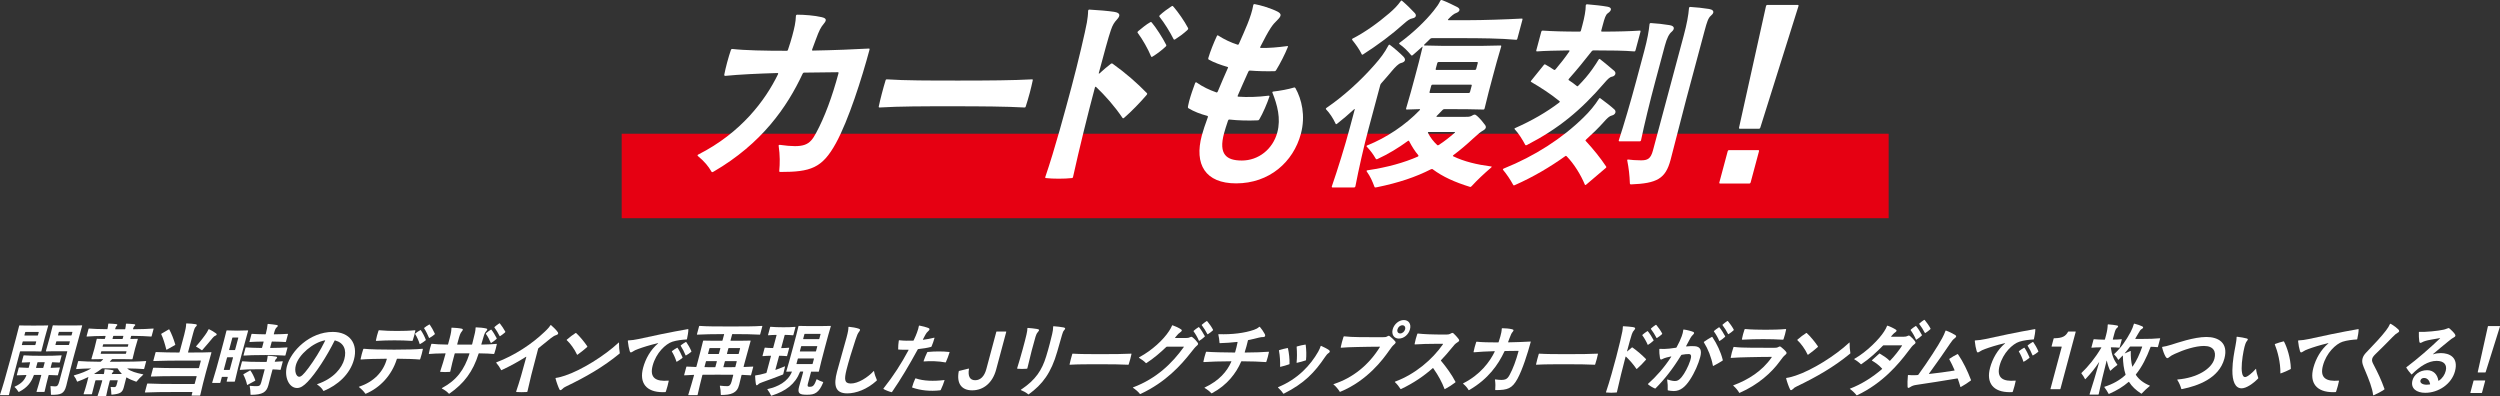 <?xml version="1.0" encoding="UTF-8"?>
<svg id="_レイヤー_2" data-name="レイヤー 2" xmlns="http://www.w3.org/2000/svg" viewBox="0 0 1183.925 187.584">
  <rect x="0" y="0" width="1183.925" height="187.584" fill="#333333" stroke="none"/>
  <defs>
    <style>
      .cls-1 {
        fill: #fff;
      }

      .cls-1, .cls-2 {
        stroke-width: 0px;
      }

      .cls-2 {
        fill: #e60012;
      }
    </style>
  </defs>
  <g id="_レイヤー_1-2" data-name="レイヤー 1">
    <g>
      <path class="cls-1" d="M9.694,166.382c-.105,0-.197.076-.228.19l-.794,2.963c-2.434,9.082-3.584,13.641-4.416,17.402-.03.114-.121.19-.228.19H.136c-.106,0-.157-.076-.127-.19,1.256-3.762,2.619-8.321,5.053-17.402,2.006-7.485,3.177-11.855,4.012-15.237.041-.152.122-.19.229-.19,1.714.076,3.731.076,6.635.076,2.938,0,4.991,0,6.746-.076.142,0,.167.038.127.19-.332,1.102-.732,2.47-1.558,5.548-.876,3.267-1.288,4.939-1.649,6.421-.031.114-.087.19-.229.19-1.715-.076-3.768-.076-5.82-.076h-3.859ZM28.342,174.209l-.896,3.343c-.031.114-.086.19-.229.19-1.219-.076-2.482-.114-3.994-.152-.106,0-.198.076-.229.189-.672,2.508-1.293,5.092-1.869,7.638-.031.114-.121.19-.229.19h-3.469c-.105,0-.156-.076-.126-.19.788-2.546,1.552-5.129,2.233-7.675.031-.114.016-.19-.126-.19h-3.187c-.07,0-.196.076-.227.19-1.119,3.116-2.838,5.699-6.948,7.827-.161.076-.257.038-.309-.038-.579-.874-1.034-1.558-1.816-2.204-.086-.076-.02-.19.062-.228,3.264-1.482,4.612-3.078,5.496-5.32.076-.152.016-.189-.126-.189-1.639.038-2.924.076-4.253.152-.107,0-.157-.076-.127-.19l.896-3.343c.03-.114.121-.19.228-.19,1.325.076,2.614.152,4.304.19.142,0,.197-.077.228-.19l.61-2.28c.031-.114.017-.19-.125-.19-1.355.038-2.499.076-3.688.152-.106,0-.156-.076-.126-.189l.814-3.04c.03-.114.122-.19.228-.19,2.402.152,4.789.228,8.896.228,3.753,0,6.286-.076,8.806-.228.141,0,.156.076.125.19l-.814,3.04c-.03.114-.086.189-.228.189-1.042-.076-2.128-.114-3.287-.152-.105,0-.197.076-.228.19l-.611,2.28c-.03.113.021.19.127.19,1.531-.038,2.826-.114,4.086-.19.142,0,.156.076.126.19ZM10.958,161.67c-.107,0-.198.076-.229.19l-.367,1.368c-.03.114.021.19.127.19h6.053c.106,0,.197-.076.229-.19l.366-1.368c.03-.114-.021-.19-.126-.19h-6.053ZM17.754,158.896c.106,0,.198-.076.228-.19l.357-1.33c.03-.114-.021-.189-.127-.189h-6.053c-.107,0-.198.076-.229.189l-.356,1.33c-.03.114.021.19.126.19h6.054ZM17.722,171.701l-.632,2.356c-.03.114.021.19.126.19h3.08c.142,0,.197-.076.229-.19l.631-2.356c.031-.114.016-.189-.127-.189h-3.079c-.106,0-.197.076-.228.189ZM31.351,182.797c-1.008,3.761-2.571,4.18-7.067,4.18-.106,0-.157-.076-.162-.19-.013-1.14-.111-2.355-.221-3.799-.005-.114.076-.152.146-.152.83.076,1.482.152,2.014.152,1.025,0,1.482-.38,1.99-2.28l3.799-14.173c.03-.114-.021-.19-.127-.19h-3.965c-2.053,0-4.142,0-5.896.076-.106,0-.156-.076-.126-.19.442-1.52.905-3.116,1.781-6.383.825-3.078,1.155-4.446,1.426-5.586.04-.152.122-.189.228-.189,1.715.076,3.838.076,6.741.076s5.098,0,6.853-.076c.143,0,.156.076.127.189-.963,3.458-2.169,7.828-4.164,15.275-2.373,8.854-2.969,11.741-3.376,13.261ZM26.862,161.632c-.106,0-.197.076-.228.19l-.366,1.368c-.031.114.019.19.125.19h6.089c.106,0,.197-.076.228-.19l.367-1.368c.03-.114-.02-.19-.126-.19h-6.089ZM33.694,158.858c.106,0,.197-.076.228-.189l.356-1.33c.03-.114-.02-.19-.126-.19h-6.089c-.106,0-.197.076-.228.19l-.356,1.33c-.03.113.02.189.126.189h6.089Z"/>
      <path class="cls-1" d="M64.436,180.745c-1.688-.57-3.18-1.216-4.427-1.976-.062-.038-.167-.038-.198.076l-.314,1.178c-.285,1.063-.606,2.394-.881,3.419-.662,2.47-1.711,3.078-5.636,3.458-.142,0-.237-.038-.242-.152-.013-1.14-.144-2.242-.343-3.343-.016-.076.041-.152.146-.152.592.038,1.007.076,1.537.076.673,0,.941-.342,1.146-1.102l.519-1.938c.031-.114-.02-.19-.126-.19h-3.398c-.106,0-.197.076-.228.19l-.152.57c-.611,2.28-1.039,4.141-1.539,6.536-.031.113-.122.19-.229.19h-3.717c-.106,0-.156-.077-.126-.19.818-2.395,1.424-4.256,2.034-6.536l.153-.57c.03-.114-.021-.19-.126-.19h-2.903c-.106,0-.197.076-.228.19l-.295,1.102c-.418,1.558-.887,3.306-1.305,5.13-.03.114-.121.19-.228.19h-3.61c-.106,0-.157-.076-.127-.19.631-1.824,1.135-3.572,1.552-5.13.255-.95.468-1.748.688-2.698.03-.114-.03-.152-.111-.114-1.513.76-3.147,1.444-4.995,2.128-.116.038-.223.038-.263-.076-.337-.988-.745-1.71-1.481-2.66-.026-.038-.051-.076-.041-.114s.056-.076.172-.114c3.173-.874,5.759-1.938,7.845-3.116.126-.076.111-.152.005-.152-2.816.076-4.749.152-6.771.304-.107,0-.156-.076-.126-.19l.916-3.419c.03-.114.121-.19.228-.19,2.675.19,5.3.304,10.245.342.177,0,.269-.076.359-.152.329-.304.659-.608.952-.913.102-.114.087-.19-.055-.19-2.018,0-3.763.038-5.295.076-.106,0-.156-.076-.127-.19.438-1.368.871-2.85,1.4-4.826.479-1.786.799-3.116,1.095-4.483.04-.152.122-.19.228-.19,1.017.038,2.186.038,3.449.076.142,0,.197-.076.229-.19l.284-1.063c.041-.152.017-.19-.126-.19-4.01.038-6.154.114-8.719.304-.106,0-.156-.076-.127-.19l.917-3.419c.03-.114.122-.19.228-.19,2.428.19,4.531.266,8.521.304.141,0,.223-.038.228-.189.179-.798.291-1.482.353-2.242.006-.152.133-.228.238-.228.945.038,2.862.152,3.682.266.51.076.494.532.094.836-.309.228-.471.57-.73,1.406-.03.114.021.19.127.19h4.425c.142,0,.196-.076.228-.19.188-.836.266-1.52.317-2.242.005-.152.132-.228.238-.228.945.038,2.862.152,3.752.266.546.076.565.532.095.836-.299.19-.461.532-.711,1.33-.041.152.011.228.116.228,4.506-.038,6.767-.152,9.474-.342.141,0,.156.076.125.19l-.916,3.419c-.03.114-.086.19-.228.19-2.604-.19-4.804-.304-9.29-.342-.105,0-.197.076-.229.19l-.295,1.102c-.03.114.021.19.127.19,1.178-.038,2.275-.038,3.241-.076.142,0,.157.076.126.19-.447,1.406-.828,2.698-1.307,4.483-.529,1.976-.892,3.458-1.188,4.826-.03.114-.086.19-.229.19-2.351-.076-5.643-.076-9.254-.076-.105,0-.223.038-.324.152l-.881.912c-.102.114-.052.19.055.19h1.026c8.709,0,12.198-.076,15.916-.342.142,0,.156.076.126.19l-.916,3.419c-.031.114-.086.19-.229.19-2.189-.152-4.318-.266-7.6-.304-.106,0-.197.076-.112.152,1.646,1.253,4.108,1.976,7.263,2.622.203.038.299.076.289.114-.011.038-.057.076-.102.114-1.205,1.064-2.178,2.052-3.029,3.116-.112.152-.193.19-.324.152ZM53.049,177.135c1.486,0,3.089-.039,4.505-.039.107,0,.162-.076.077-.152-.788-.76-1.398-1.52-1.847-2.355-.076-.114-.137-.152-.277-.152h-6.939c-.105,0-.258.038-.35.114-1.073.836-2.207,1.634-3.508,2.394-.081.039-.076.152-.006.152,1.346,0,2.857.039,4.344.039.106,0,.172-.114.193-.19.147-.684.214-1.33.25-1.861.006-.152.098-.229.203-.229,1.042.076,2.735.229,3.57.418.667.152.707.532.104,1.064-.137.114-.293.304-.4.57-.076.152-.025.228.081.228ZM59.89,166.534c.03-.114-.021-.19-.127-.19h-11.611c-.105,0-.197.076-.228.19l-.224.836c-.031.114.02.19.126.19h11.611c.106,0,.197-.076.228-.19l.225-.836ZM60.333,164.216c.106,0,.198-.076.229-.19l.214-.798c.03-.114-.021-.19-.126-.19h-11.611c-.106,0-.198.076-.229.19l-.214.798c-.03.114.021.19.126.19h11.611ZM53.596,159.238l-.295,1.102c-.03.114.02.19.126.19h4.46c.142,0,.198-.076.229-.19l.295-1.102c.03-.114.016-.19-.126-.19h-4.46c-.106,0-.198.076-.229.19Z"/>
      <path class="cls-1" d="M100.122,166.99c-.601,1.976-1.695,5.927-2.58,9.233-.896,3.344-1.89,7.182-2.721,10.943-.03.114-.121.19-.228.19h-3.717c-.106,0-.157-.076-.126-.19l.356-1.33c.03-.114-.021-.19-.126-.19h-8.779c-4.957,0-9.356.038-13.443.228-.105,0-.156-.076-.125-.189l1.038-3.876c.03-.114.121-.19.228-.19,4.021.19,8.364.228,13.32.228h8.779c.105,0,.197-.076.229-.19l.896-3.344c.03-.114-.021-.19-.126-.19h-8.779c-4.921,0-8.896.038-12.618.19-.106,0-.157-.076-.126-.19l1.018-3.8c.031-.114.122-.19.229-.19,3.641.152,7.596.19,12.516.19h8.779c.106,0,.197-.076.229-.19l.855-3.191c.03-.114.015-.19-.127-.19-14.443,0-17.604.038-22.222.228-.106,0-.156-.076-.126-.19l1.039-3.875c.03-.114.121-.19.228-.19,3.924.152,6.7.228,10.913.228.142,0,.197-.076.229-.19l2.209-8.245c.55-2.052.938-4.027.914-5.13-.006-.114.097-.228.202-.228,1.441.038,3.312.19,4.323.38.748.114.677.646.074,1.178-.421.38-.685.836-1.275,3.04l-2.412,9.005c-.031.114.02.19.126.19,5.345,0,8.86-.038,10.802-.152.143,0,.157.076.127.19ZM82.883,163.418l-3.872,2.166c-.127.076-.233.076-.264-.076-.643-2.622-1.492-5.396-2.384-7.22-.04-.114.015-.19.106-.266l3.442-2.014c.127-.076.197-.076.248,0,1.023,1.862,2.08,4.521,2.84,7.105.04.114.009.229-.117.304ZM95.809,165.774c-.101.114-.207.114-.268.076-.742-.532-1.763-1.216-2.632-1.672-.096-.038-.111-.114-.01-.228,1.905-2.09,4.374-5.358,5.079-6.536.264-.456.527-.912.766-1.406.076-.152.146-.152.243-.114,1.036.494,2.476,1.33,3.354,2.014.242.152.322.38.271.57-.051.19-.278.38-.592.494-.431.152-.785.417-1.357,1.102-1.009,1.254-3.133,3.762-4.855,5.7Z"/>
      <path class="cls-1" d="M117.503,156.655c-.876,3.268-1.721,6.155-2.963,10.792-1.354,5.053-2.239,8.359-3.3,13.109-.03.113-.121.189-.228.189h-3.54c-.106,0-.157-.076-.126-.189l.509-1.9c.03-.114-.021-.189-.126-.189h-2.479c-.106,0-.197.076-.228.189l-.672,2.508c-.03.113-.122.189-.228.189h-3.505c-.106,0-.157-.076-.126-.189,1.322-4.142,2.619-8.854,3.922-13.717,1.242-4.636,2.088-7.79,2.822-10.792.04-.152.121-.19.228-.19,1.36.076,3.05.114,4.925.114,2.018,0,3.586-.039,4.987-.114.142,0,.166.038.126.19ZM107.735,169.193c-.106,0-.197.076-.228.19l-1.507,5.623c-.03.114.02.19.126.19h2.478c.106,0,.198-.076.229-.19l1.507-5.623c.03-.114-.021-.19-.126-.19h-2.479ZM111.13,165.774c.105,0,.197-.076.229-.19l1.486-5.547c.03-.114-.021-.19-.127-.19h-2.478c-.106,0-.197.076-.228.19l-1.486,5.547c-.031.114.02.19.125.19h2.479ZM130.131,171.094c-.03.114.009.228.115.228,1.366-.076,2.509-.114,3.53-.228.142,0,.157.076.127.189l-.988,3.686c-.03.114-.086.19-.228.19-.997-.114-2.073-.19-3.443-.228-.106,0-.198.076-.229.19l-.743,2.774c-.407,1.52-.789,3.078-1.166,4.484-.906,3.382-2.744,4.559-8.276,4.598-.142,0-.202-.039-.197-.19.008-1.216-.127-2.698-.378-3.876-.014-.076.051-.189.158-.189,1.314.114,2.331.152,3.109.152,1.311,0,1.791-.342,2.188-1.824l1.609-6.003c.03-.114.016-.19-.126-.19h-1.912c-4.814,0-7.384.076-9.568.304-.106,0-.157-.076-.126-.19l.987-3.686c.03-.113.122-.189.228-.189,2.073.189,4.592.304,9.406.304h1.877c.141,0,.207-.114.227-.19.22-.95.362-1.748.425-2.508.005-.152.132-.228.238-.228,1.254.076,2.842.228,3.782.418.642.114.626.57.043,1.026-.228.19-.461.532-.669,1.178ZM115.368,177.173l2.972-1.71c.126-.076.197-.076.272.039.777,1.063,1.755,2.964,2.283,4.559.04.114-.016.19-.107.266l-3.562,1.938c-.127.076-.197.076-.229-.076-.34-1.634-1.03-3.42-1.735-4.75-.076-.114-.021-.19.106-.266ZM128.655,161.937l-.713,2.659c-.031.114.02.19.125.19,3.126-.038,5.943-.114,7.932-.266.141,0,.156.076.125.19l-.937,3.496c-.03.113-.086.19-.228.19-2.189-.152-5.522-.266-9.274-.266-5.274,0-7.995.114-10.231.266-.106,0-.156-.077-.126-.19l.937-3.496c.031-.114.121-.19.229-.19,1.774.114,3.832.228,7.398.266.141,0,.197-.076.228-.19l.712-2.659c.031-.114.016-.19-.125-.19-2.914.039-4.881.114-6.434.228-.106,0-.156-.076-.127-.189l.938-3.496c.03-.114.121-.19.229-.19,1.49.114,3.417.19,6.311.228.142,0,.197-.076.228-.189l.102-.38c.428-1.596.663-3.001.756-4.141.005-.152.132-.229.238-.229,1.411.152,3.235.342,4.176.532.607.114.581.608-.036,1.064-.527.38-.862,1.102-1.27,2.622l-.143.532c-.03.114.02.189.126.189,2.595-.038,4.81-.113,6.433-.228.143,0,.157.076.127.19l-.938,3.496c-.029.113-.086.189-.228.189-1.562-.114-3.737-.189-6.312-.228-.105,0-.196.076-.227.19Z"/>
      <path class="cls-1" d="M167.626,170.257c-1.884,7.03-7.754,12.159-14.247,14.857-.081.038-.116.038-.151.038-.071,0-.097-.038-.188-.228-.711-1.178-1.595-1.976-2.822-2.812-.061-.038-.101-.152.016-.19,7.863-2.66,11.742-7.751,12.831-11.817,1.181-4.407-.179-7.789-4.38-8.891-.096-.038-.176,0-.252.152-3.675,7.371-8.832,15.388-12.754,19.454-1.864,1.938-3.368,2.926-4.996,2.926-3.823,0-6.182-5.206-4.786-10.411,1.935-7.219,10.841-16.148,21.673-16.148,8.072,0,12.062,5.585,10.057,13.07ZM153.972,161.367c.076-.152.061-.229-.126-.19-5.666,1.064-12.407,6.801-13.741,11.779-.784,2.925.198,5.471,1.579,5.471.813,0,1.867-.76,4.411-4.18,2.545-3.419,5.653-8.283,7.877-12.88Z"/>
      <path class="cls-1" d="M172.277,165.166c2.928.304,8.88.418,14.401.418,5.027,0,10.545-.114,13.423-.418.142,0,.167.038.142.266-.117.57-.285,1.33-.52,2.204s-.494,1.71-.682,2.28c-.107.266-.163.342-.305.342-2.275-.228-6.422-.342-10.589-.379-.106,0-.198.076-.228.189-2.441,7.79-8.07,13.604-14.654,16.377-.082.038-.117.038-.152.038-.07,0-.121-.076-.146-.113-.68-1.026-1.852-2.204-2.998-3.078-.061-.038-.041-.114.076-.152,6.922-2.318,11.457-6.954,13.131-13.071.031-.114.016-.189-.126-.189-4.754.038-9.528.152-12.138.379-.106,0-.168-.038-.131-.304.127-.608.316-1.444.55-2.318.234-.874.474-1.634.651-2.166.106-.266.188-.304.294-.304ZM179.515,156.389c2.725.266,5.714.342,8.511.342,2.726,0,5.86-.076,8.517-.342.141,0,.167.038.131.304-.23,1.254-.738,3.154-1.191,4.446-.106.266-.152.304-.294.304-2.604-.19-5.628-.266-8.354-.266-2.797,0-5.826.076-8.674.266-.106,0-.156-.076-.131-.304.24-1.292.749-3.191,1.191-4.446.106-.266.187-.304.294-.304ZM199.304,156.389c.727.988,1.805,3.04,2.338,4.483.04.114.01.229-.081.304-.694.608-1.763,1.292-2.593,1.748-.127.076-.197.076-.237-.038-.417-1.482-1.314-3.42-2.136-4.712-.051-.076.016-.19.105-.266.674-.532,1.637-1.216,2.365-1.558.081-.038.162-.076.238.038ZM203.399,153.653c.035,0,.096.038.146.114.701.95,1.775,2.888,2.349,4.18.065.152.056.19.046.228-.011.039-.031.114-.122.19-.684.57-1.61,1.254-2.431,1.672-.08.038-.188.038-.227-.076-.58-1.406-1.521-3.306-2.304-4.484-.051-.076-.03-.152.106-.266.639-.532,1.545-1.139,2.283-1.52.081-.038.116-.038.152-.038Z"/>
      <path class="cls-1" d="M212.673,186.482c-.035,0-.07,0-.207-.152-.707-.798-1.828-1.634-3.167-2.317-.121-.076-.091-.19.116-.304,6.865-3.686,10.454-8.625,12.905-16.187.03-.114-.021-.19-.126-.19h-6.656c-.105,0-.188.038-.228.19-.794,2.963-1.425,5.319-2.073,8.397-.03.114-.086.19-.229.19-1.197.114-3.322.114-4.424,0-.107,0-.156-.076-.126-.19,1.036-3.078,1.739-5.434,2.533-8.397.04-.152.015-.19-.126-.19-3.621.038-6.024.152-7.623.304-.105,0-.156-.076-.16-.189.111-.685.28-1.444.504-2.28.225-.836.473-1.634.651-2.166.076-.152.157-.19.263-.19,1.648.19,3.909.342,7.475.38.142,0,.197-.076.229-.189l.783-2.926c.631-2.355.77-3.534.792-4.673.005-.152.097-.228.202-.228,1.478.038,3.621.228,4.719.494.667.152.625.57.007,1.292-.719.836-1.024,1.71-1.788,4.56l-.396,1.482c-.031.113.02.189.126.189h6.726c.107,0,.197-.076.229-.189,1.379-5.282,1.599-6.498,1.617-7.751.005-.152.096-.228.202-.228,1.477.038,3.585.228,4.813.532.667.152.707.532.109,1.178-.598.646-.893,1.216-1.305,2.622-.33,1.102-.672,2.242-1.084,3.648-.03.113.021.189.127.189,3.09-.038,5.608-.189,7.029-.342.142,0,.167.038.152.228-.107.532-.297,1.368-.521,2.204-.234.874-.452,1.558-.63,2.09-.087.19-.143.266-.285.266-1.445-.152-3.857-.266-6.963-.304-.105,0-.197.076-.228.19-2.614,8.436-6.938,14.135-13.804,18.884-.046.038-.127.076-.162.076ZM232.753,156.199c.746.912,1.801,2.66,2.471,3.99.051.076.01.228-.082.304-.668.646-1.686,1.405-2.491,1.9-.126.076-.196.076-.237-.039-.554-1.368-1.391-3.001-2.304-4.217-.051-.076-.056-.19.229-.456.421-.38,1.448-1.178,2.116-1.558.127-.076.188-.038.299.076ZM236.597,153.083c.035,0,.121.076.146.114.746.912,1.856,2.583,2.547,3.837.051.076.029.152.02.19-.02.076-.121.19-.213.266-.693.608-1.448,1.178-2.217,1.672-.127.076-.234.076-.299-.076-.671-1.33-1.623-2.926-2.436-3.989-.051-.076-.03-.152.071-.266.612-.57,1.493-1.216,2.137-1.634.173-.114.208-.114.243-.114Z"/>
      <path class="cls-1" d="M260.836,153.919c.07,0,.157.076.243.152,1.029.912,2.494,2.317,3.113,3.305.127.19.172.418.121.608-.082.304-.401.57-.938.722-.723.19-1.482.646-2.557,1.482-1.666,1.33-3.135,2.583-5.737,4.636-.137.114-.202.228-.233.342-3.023,11.285-3.875,14.857-5.072,20.252-.031.114-.086.19-.38.228-.542.038-1.507.076-2.393.076s-1.795-.038-2.315-.076c-.238-.038-.289-.114-.258-.228,1.606-4.674,2.971-9.5,4.803-16.338.03-.114-.02-.19-.146-.114-3.493,2.204-7.078,4.217-11.531,6.307-.162.076-.223.038-.263-.076-.505-1.026-1.286-2.204-2.28-3.382-.025-.038-.051-.076-.04-.114.011-.038.021-.076.101-.114,8.584-3.229,16.847-8.701,22.707-14.325,1.692-1.558,2.341-2.394,2.884-3.23.056-.076.101-.114.172-.114Z"/>
      <path class="cls-1" d="M263.082,179.111c.021-.076.065-.114.218-.152,1.432-.19,3.005-.646,4.331-1.102,7.575-2.508,18.511-9.233,25.354-15.617.137-.114.162-.076.157.076-.029,1.558.119,3.648.346,4.787.014.077.029.152.02.19-.021.076-.066.114-.157.19-7.627,6.27-15.793,10.981-25.379,15.579-.81.38-1.165.646-1.651,1.14-.349.38-.684.57-.932.57-.176,0-.322-.114-.439-.342-.539-1.026-1.46-3.534-1.846-5.13-.016-.076-.031-.152-.021-.19ZM272.718,157.681c.036,0,.071,0,.132.038,1.681,1.52,4.084,4.445,5.284,6.308.05.076.045.228-.092.342-1.353,1.216-3.009,2.508-4.543,3.609-.091.076-.188.038-.237-.038-1.158-2.546-3.177-5.32-4.858-6.839-.085-.077-.064-.152.082-.304,1.215-1.102,2.887-2.318,4.081-3.078.081-.038.116-.038.151-.038Z"/>
      <path class="cls-1" d="M297.341,161.328c.021-.076.102-.114.172-.114,1.543-.076,3.115-.266,4.811-.646,5.389-1.216,15.668-3.381,23.459-4.711.141,0,.202.038.207.152.019.988-.345,3.268-.655,4.56-.03.114-.086.19-.228.19-1.791.076-4.715.418-6.693,1.064-3.178,1.026-7.717,5.281-9.335,11.323-1.567,5.851,1.564,7.637,7.478,7.105.141,0,.156.076.125.19-.219,1.216-.83,3.496-1.293,4.825-.137.38-.182.418-.289.418-.505.038-.824.038-1.213.038-7.859,0-11.255-4.37-9.33-11.551,1.129-4.218,3.494-8.55,7.095-11.551.091-.076.076-.152-.111-.114-4.007.95-7.22,1.977-9.345,2.774-1.14.418-1.822.722-2.476,1.178-.871.608-1.261.608-1.507-.19-.396-1.292-.718-3.002-.867-4.56-.02-.19-.023-.304-.004-.38ZM320.886,164.748c.691.988,1.771,3.04,2.324,4.408.065.152.035.266-.057.342-.693.608-1.772,1.33-2.603,1.786-.116.039-.188.039-.228-.076-.427-1.444-1.313-3.419-2.11-4.674-.051-.076-.056-.19.036-.266.663-.494,1.67-1.216,2.364-1.558.126-.076.197-.076.272.038ZM324.86,161.937c.072,0,.132.038.183.114.676.912,1.811,2.888,2.364,4.256.04.114.03.152.02.189-.01.038-.02.077-.111.152-.684.57-1.646,1.254-2.385,1.634-.162.076-.223.038-.272-.038-.544-1.406-1.521-3.306-2.278-4.445-.051-.076-.056-.19.081-.304.628-.494,1.58-1.14,2.202-1.482.082-.038.162-.076.197-.076Z"/>
      <path class="cls-1" d="M356.694,173.791l-1.008,3.762c-.031.114-.087.19-.229.19-1.208-.114-2.544-.152-4.081-.228-.106,0-.197.076-.237.228l-1.086,4.446c-.993,4.103-3.982,4.825-8.524,4.863-.106,0-.192-.076-.187-.228-.003-1.444-.137-2.66-.443-4.027-.016-.076.041-.152.146-.152,1.199.152,2.382.228,3.408.228s1.6-.684,2.018-2.242l.758-2.964c.041-.152.016-.19-.125-.19-2.043-.038-4.415-.038-7.283-.038-2.726,0-5.026,0-6.984.038-.105,0-.187.038-.228.19-.81,3.154-1.543,6.156-2.235,9.271-.031.114-.123.19-.229.19h-4.071c-.106,0-.157-.076-.126-.19.967-3.078,1.842-6.079,2.722-9.233.04-.152.016-.189-.126-.189-1.674.038-3.075.114-4.416.228-.105,0-.156-.076-.125-.19l1.008-3.762c.03-.114.121-.189.228-.189,1.29.076,2.649.152,4.339.189.142,0,.188-.038.228-.189l.54-2.014c.824-3.078,1.771-6.611,2.602-10.107.041-.152.122-.19.229-.19,2.315.077,5.147.077,8.759.077.142,0,.197-.077.228-.19l.743-2.773c.03-.114.016-.19-.126-.19-5.381,0-9.234.113-12.604.266-.105,0-.156-.076-.126-.19l1.009-3.762c.029-.114.121-.19.228-.19,3.681.266,8.106.266,14.69.266,6.62,0,11.01,0,14.904-.266.142,0,.156.076.127.19l-1.009,3.762c-.03.114-.087.19-.228.19-3.384-.19-7.398-.266-12.851-.266-.106,0-.197.076-.228.19l-.743,2.773c-.03.114.02.19.126.19,3.823,0,6.762,0,9.26-.077.142,0,.157.077.127.19-.973,3.496-1.955,7.03-2.779,10.107l-.54,2.014c-.03.114.056.189.162.189,1.603-.038,2.968-.114,4.263-.189.142,0,.157.076.127.189ZM334.533,171.018c-.106,0-.197.076-.228.19l-.102.38-.561,2.09c-.03.114.02.19.126.19,1.405.038,2.999.038,4.804.038.143,0,.197-.076.229-.19l.672-2.508c.03-.114-.02-.19-.126-.19h-4.814ZM340.253,167.636c.107,0,.197-.076.229-.189l.651-2.432c.03-.114-.02-.19-.126-.19h-4.814c-.106,0-.197.076-.228.19l-.651,2.432c-.031.113.02.189.125.189h4.814ZM343.489,171.018c-.106,0-.197.076-.229.19l-.672,2.508c-.03.114.021.19.127.19,2.018,0,3.752,0,5.32-.038.142,0,.197-.077.228-.19l.626-2.47c.031-.114-.02-.19-.126-.19h-5.274ZM349.634,167.636c.107,0,.198-.076.229-.189l.616-2.432c.03-.114-.02-.19-.126-.19h-5.204c-.106,0-.197.076-.228.19l-.652,2.432c-.029.113.021.189.127.189h5.238Z"/>
      <path class="cls-1" d="M371.75,173.677c-.356,1.33-.586,2.318-.82,3.458-.03.114-.132.228-.248.266-2.809,1.102-7.024,2.698-9.56,3.572-1.058.38-1.568.57-2.056,1.064-.668.646-.987.646-1.151-.457-.16-1.254-.274-2.28-.308-3.344-.005-.114,0-.266.01-.304.021-.076.03-.114.183-.152,1.058-.114,2.965-.494,4.969-1.102.115-.038.207-.114.248-.266l2.076-7.751c.031-.114.016-.19-.126-.19-1.426.038-2.604.076-3.732.19-.106,0-.156-.077-.126-.19l.978-3.647c.03-.114.122-.19.228-.19,1.067.114,2.215.19,3.631.19.142,0,.188-.038.229-.19l1.567-5.852c.03-.113.016-.19-.126-.19-1.426.038-2.676.077-3.768.19-.106,0-.156-.076-.126-.19l.978-3.647c.03-.114.121-.19.228-.19,1.552.152,3.55.228,5.957.228,2.194,0,3.939-.038,5.679-.19.143,0,.168.038.137.152l-.977,3.647c-.031.114-.087.19-.229.19-1.173-.113-2.367-.152-3.701-.19-.106,0-.197.077-.229.19l-1.578,5.89c-.03.114.021.19.127.19,1.248-.038,2.32-.076,3.484-.19.142,0,.166.038.136.152l-.978,3.647c-.03.114-.086.19-.228.19-1.103-.114-2.153-.152-3.383-.19-.106,0-.197.076-.228.19l-1.701,6.345c-.03.114.056.19.172.152,1.372-.494,2.799-1.064,4.19-1.634.162-.076.202.038.172.152ZM386.895,179.643c.92.532,1.81.913,2.851,1.254.096.038.121.076.101.152-.01.038-.02.076-.127.342-.889,2.128-1.807,3.572-3.078,4.483-1.225.874-2.515,1.064-4.461,1.064-3.541,0-4.637-.532-3.741-3.875.274-1.025,1.027-3.572,1.303-4.597l.621-2.318c.03-.114-.021-.189-.126-.189h-1.168c-.071,0-.152.038-.229.189-2.256,5.776-6.671,9.043-13.295,11.171-.197.076-.232.076-.269.076-.035,0-.105,0-.146-.114-.494-1.064-.938-1.786-1.715-2.85-.075-.114-.03-.152.121-.19,4.924-1.064,9.54-3.496,11.434-8.055.076-.152.025-.228-.08-.228-.859.038-1.604.038-2.393.076-.105,0-.156-.076-.126-.19.859-2.812,1.699-5.813,3.136-11.171,1.363-5.091,2.138-7.979,2.611-10.145.041-.152.121-.19.229-.19,1.891.076,3.695.076,7.413.076,3.753,0,5.806,0,7.562-.076.141,0,.156.076.125.19-.687,2.166-1.46,5.054-2.824,10.145-1.436,5.358-2.199,8.474-2.816,11.171-.03.114-.086.19-.229.19-.945-.038-1.972-.038-3.281-.038-.106,0-.188.038-.228.19l-1.486,5.548c-.296,1.102-.104,1.443.745,1.443.885,0,1.473-.076,2.055-.797.481-.608.898-1.634,1.27-2.622.041-.152.121-.19.242-.114ZM378.038,169.764c-.106,0-.197.076-.229.19l-.61,2.28c-.03.114.02.19.126.19h7.293c.105,0,.197-.076.228-.19l.61-2.28c.031-.114-.02-.19-.126-.19h-7.292ZM378.798,166.268c-.031.114.02.19.126.19h7.292c.106,0,.197-.076.229-.19l.58-2.166c.031-.114-.02-.19-.126-.19h-7.292c-.107,0-.197.076-.229.19l-.58,2.166ZM387.784,160.606c.105,0,.197-.076.229-.19l.569-2.127c.03-.114-.021-.19-.126-.19h-7.293c-.105,0-.197.076-.228.19l-.569,2.127c-.031.114.02.19.125.19h7.293Z"/>
      <path class="cls-1" d="M401.98,154.755c1.421.114,3.585.494,4.616.874.874.304.889.646.24,1.481-.649.836-.949,1.559-1.65,3.648-1.541,4.56-3.504,11.095-4.319,14.401-1.104,4.522-1.002,6.383,1.951,6.459,3.555.076,8.229-2.964,10.924-5.89.091-.076.151-.038.167.038.275,1.482.758,2.85,1.293,4.028.064.152.08.228.06.304-.021.076-.075.152-.167.228-4.533,4.104-9.74,5.965-13.883,5.965-5.699,0-6.547-3.837-4.816-10.297,1.639-6.117,3.201-11.285,4.504-16.148.783-2.926.893-3.99.879-4.864.029-.114.096-.228.202-.228Z"/>
      <path class="cls-1" d="M425.87,161.138c2.062.229,4.354.266,6.568.19.142,0,.188-.038.264-.19.727-1.52,1.143-2.546,1.504-3.496.553-1.406.793-2.432.945-3.268.041-.152.122-.19.264-.19,1.426.229,3.361.798,4.383,1.216.602.266.483.836-.2,1.406-.593.494-.983,1.026-1.398,1.786l-1.081,2.052c-.143.266-.036.266.07.266,1.795-.229,3.551-.57,5.221-.988.117-.038.166.038.126.19-.296,1.102-.85,2.774-1.378,3.952-.075.152-.121.19-.273.228-1.68.456-3.789.798-6.01,1.026-.105,0-.187.038-.252.152-3.974,7.295-8.047,14.173-12.147,20.101-.056.076-.147.152-.218.152h-.071c-1.132-.266-2.957-.988-3.745-1.482-.121-.076-.11-.114-.09-.19.01-.038.076-.152.232-.342,4.436-5.585,8.243-11.475,11.652-17.858.077-.152.062-.229-.08-.229-1.674.039-3.302.039-4.652-.076-.105,0-.166-.038-.161-.19-.003-1.178.081-2.812.3-4.028.041-.152.123-.19.229-.19ZM433.672,179.187c3.664,1.254,8.403,1.406,13.486.798.142,0,.167.038.136.152-.392,1.33-1.128,3.154-1.768,4.484-.076.152-.122.19-.379.228-4.674.532-9.084.076-13.071-1.292-.131-.038-.146-.114-.116-.228.336-1.254.905-2.85,1.459-3.99.076-.152.156-.19.253-.152ZM439.357,166.686c3.49-.342,7.065-.342,10.195,0,.142,0,.157.076.126.19-.361,1.216-1.143,3.344-1.727,4.598-.076.152-.122.19-.254.152-3.094-.608-7.275-.722-10.179-.456-.106,0-.157-.076-.126-.19.387-1.178,1.113-2.964,1.701-4.104.076-.152.157-.19.263-.19Z"/>
      <path class="cls-1" d="M454.025,175.881c.041-.152.122-.189.203-.228l4.472-1.102c.117-.038.213,0,.172.152-.583,3.496.441,5.357,2.955,5.357,2.477,0,4.347-1.824,5.263-5.243l4.724-17.63c.031-.114.122-.19.229-.19h4.354c.106,0,.156.076.126.19l-4.796,17.896c-1.629,6.08-5.873,9.765-11.324,9.765-5.098,0-7.434-3.306-6.377-8.967Z"/>
      <path class="cls-1" d="M486.55,155.439c.02-.076.111-.152.182-.152,1.527.114,3.211.304,4.328.494,1.224.19,1.229.57.508,1.406-.617.721-.855,1.216-1.166,2.242-.932,3.077-2.667,9.689-3.87,14.97-.03.114-.086.19-.345.229-1.092.114-3.252.114-4.283,0-.237-.038-.252-.114-.222-.229,1.673-5.319,3.796-13.109,4.438-16.034.315-1.444.418-2.09.409-2.85l.021-.076ZM498.946,154.489c1.598.113,3.59.342,4.732.569.571.114.804.304.732.57-.071.266-.157.456-.553.874-.35.38-.583.988-.935,2.166-.503,1.747-1.038,3.609-2.249,7.865-2.865,10.031-6.986,15.503-13.478,20.177-.046.038-.126.076-.162.076-.035,0-.07,0-.181-.114-.955-.798-2.066-1.406-3.376-1.938-.096-.038-.065-.152.062-.228,7.012-4.636,9.938-9.347,11.896-15.731,1.268-4.065,2.352-8.511,2.841-10.601.321-1.33.444-2.317.466-3.458.006-.152.098-.228.203-.228Z"/>
      <path class="cls-1" d="M506.522,172.538c.159-.722.337-1.52.561-2.356.234-.874.469-1.748.708-2.508.041-.152.121-.19.228-.19,3.515.228,8.081.228,13.745.228s10.383-.038,13.938-.228c.142,0,.156.076.126.19-.158.722-.327,1.482-.551,2.318-.255.95-.544,1.899-.753,2.546-.029.114-.086.19-.228.19-3.454-.19-8.116-.228-13.815-.228-5.487,0-9.877,0-13.832.228-.106,0-.156-.076-.127-.19Z"/>
      <path class="cls-1" d="M555.259,154.033c1.173.38,3.158,1.292,4.108,1.976.475.342.435.76-.347,1.292-.779.532-1.311,1.064-1.904,1.824l-.639.798c-.101.114-.041.152.066.152h5.062c.955,0,1.329-.076,1.977-.38.244-.114.441-.19.617-.19.178,0,.334.076.627.304.854.646,1.833,1.748,2.322,2.432.201.304.282.532.221.76-.061.228-.264.456-.628.76-.774.646-1.368,1.406-2.924,3.382-4.501,5.699-11.707,13.831-23.682,19.416-.081.038-.152.038-.188.038-.07,0-.131-.038-.156-.076-.641-.912-2.146-2.166-3.263-2.888-.06-.038-.029-.152.087-.19,11.067-4.18,18.489-11.399,23.979-19.074.111-.152.051-.19-.055-.19h-7.93c-.107,0-.188.038-.324.152-2.721,2.622-5.987,5.434-9.365,7.6-.126.076-.232.076-.283,0-.62-.722-2.095-1.824-3.109-2.394-.122-.076-.184-.114-.162-.19.02-.076.111-.152.318-.266,5.872-3.154,11.242-8.132,13.955-12.312.664-1.026,1.08-1.786,1.379-2.508.098-.228.168-.228.238-.228ZM567.854,154.983c.783.912,2.009,2.812,2.703,4.18.051.076.011.228-.081.304-.668.646-1.687,1.406-2.491,1.9-.127.076-.197.076-.237-.039-.554-1.368-1.612-3.229-2.501-4.407-.051-.076-.064-.152.127-.342.547-.457,1.504-1.254,2.208-1.634.126-.076.161-.076.272.038ZM571.552,152.019c.035,0,.096.038.258.228.782.913,1.963,2.584,2.618,3.838.05.076.065.152.045.229-.011.038-.021.076-.167.228-.613.57-1.54,1.254-2.264,1.71-.127.076-.232.076-.299-.076-.67-1.33-1.709-3.001-2.557-4.065-.136-.152-.115-.228.031-.38.567-.531,1.494-1.216,2.091-1.595.173-.114.208-.114.243-.114Z"/>
      <path class="cls-1" d="M571.356,166.572c2.913.228,8.086.342,13.351.379.142,0,.197-.076.228-.19.453-1.558.846-3.153,1.137-4.635.016-.19-.045-.229-.303-.19-2.631.304-5.23.494-8.048.569-.106,0-.191-.076-.196-.189-.068-1.33-.273-2.546-.555-3.876-.016-.076.051-.19.157-.19,6.346.228,12.319-.532,16.692-2.052,1.021-.38,1.705-.684,2.455-1.368.045-.038.127-.076.197-.076s.106,0,.242.152c.656.722,1.574,2.052,2.265,3.306.424.798.084,1.406-.659,1.406-.814,0-1.25.038-2.276.304-1.599.418-3.188.798-4.826,1.102-.152.039-.198.077-.239.229-.407,1.786-.916,3.686-1.512,5.509-.03.114.021.19.127.19,4.436-.038,8.643-.152,11.182-.379.143,0,.156.076.141.265-.096.495-.295,1.369-.519,2.204-.234.874-.474,1.634-.642,2.128-.096.228-.152.304-.293.304-2.56-.228-6.883-.342-11.439-.38-.106,0-.188.038-.263.189-2.341,5.434-6.63,11.133-13.808,14.933-.081.038-.162.076-.197.076s-.07,0-.232-.189c-.707-.798-1.793-1.634-3.051-2.356-.121-.076-.055-.19.026-.228,6.848-3.229,10.558-7.561,12.624-12.235.076-.152.016-.189-.126-.189-5.108.038-10.024.152-12.952.38-.107,0-.156-.076-.142-.266.106-.532.275-1.292.51-2.166.233-.874.483-1.672.661-2.204.097-.228.178-.265.283-.265Z"/>
      <path class="cls-1" d="M625.659,163.798c1.264.57,2.733,1.292,3.684,1.976.328.228.449.57.377.836-.04.152-.197.342-.415.494-.734.495-1.149.988-1.737,1.862-5.005,7.447-9.874,12.539-19.496,17.403-.162.076-.197.076-.232.076-.071,0-.132-.038-.157-.076-.569-.912-1.499-1.938-2.458-2.85-.086-.076.006-.152.087-.19,9.347-3.838,15.321-10.412,18.933-16.756.538-.951.924-1.862,1.163-2.622.04-.152.157-.19.253-.152ZM605.689,165.926c.021-.076.066-.114.183-.152,1.199-.38,2.637-.722,3.83-.95.152-.038.212,0,.242.152.481,2.166.82,5.129.726,7.333-.005.152-.087.19-.202.228-1.256.456-2.783.874-4.068,1.178-.152.038-.188.038-.182-.114.074-2.128-.062-5.054-.533-7.524-.016-.076-.005-.113.005-.152ZM614.223,164.064c1.225-.342,2.707-.722,3.916-.874.143,0,.178,0,.207.152.315,2.394.366,4.977.15,7.105-.006.152-.051.19-.168.228-1.244.418-2.854.874-4.128,1.14-.151.038-.178,0-.173-.152.228-2.166.236-4.712.029-7.372-.006-.114.015-.19.166-.228Z"/>
      <path class="cls-1" d="M636.525,159.277c2.204.228,4.157.342,7.474.379,3.85.038,7.035.038,10.682.038,1.345,0,1.719-.076,2.18-.342s.623-.342.8-.342.358.114.565.266c.975.722,1.975,1.747,2.535,2.432.161.189.217.38.166.57-.072.266-.33.57-.786.95-.729.608-1.175,1.216-2.544,3.154-2.459,3.496-9.937,13.831-22.867,19.15-.081.038-.116.038-.151.038-.071,0-.097-.038-.146-.114-.601-1.064-1.978-2.66-2.942-3.419-.061-.039-.041-.114.076-.152,9.164-2.888,16.766-9.195,21.897-17.517.066-.114.052-.19-.091-.19-3.646,0-6.463.076-10.625.152-3.383.076-5.562.152-7.667.342-.106,0-.167-.038-.131-.304.116-.57.296-1.368.55-2.318.255-.95.545-1.899.743-2.508.097-.228.177-.265.283-.265ZM659.536,155.971c.662-2.47,2.951-4.408,5.252-4.408,2.337,0,3.608,1.862,2.937,4.37-.683,2.546-2.915,4.408-5.288,4.408-2.23,0-3.562-1.9-2.9-4.37ZM665.413,155.971c.295-1.102-.26-1.938-1.286-1.938s-2.03.836-2.325,1.938.26,1.938,1.287,1.938,2.029-.835,2.324-1.938Z"/>
      <path class="cls-1" d="M671.441,157.947c2.786.304,6.099.494,13.462.494.885,0,1.365-.076,2.15-.494.288-.152.541-.304.754-.304s.455.152.651.342c.788.76,1.803,1.862,2.292,2.546.504.76.362,1.026-.615,1.634-.977.608-1.418,1.064-3.177,3.268-1.222,1.52-2.762,3.306-4.524,5.129-.102.114-.087.19-.036.266,2.573,3.078,5.081,6.535,6.854,9.955.025.038.041.114.031.152-.011.038-.031.114-.123.19-1.382,1.064-3.184,2.242-4.789,3.078-.08.038-.162.076-.197.076s-.07,0-.111-.114c-1.182-3.116-2.851-6.27-5.338-9.803-.051-.076-.156-.076-.248,0-4.001,3.572-9.045,7.067-14.921,9.841-.081.038-.162.076-.197.076-.071,0-.121-.076-.146-.114-.57-.912-1.645-2.318-2.615-3.192-.025-.038-.05-.076-.039-.114.02-.076.065-.114.146-.152,9.377-3.42,17.688-10.525,22.602-17.631.121-.19.07-.266-.035-.266h-2.62c-4.46,0-7.677.114-10.596.304-.105,0-.167-.038-.13-.304.27-1.406.759-3.229,1.222-4.56.106-.266.187-.304.293-.304Z"/>
      <path class="cls-1" d="M699.341,161.822c2.266.266,6.068.342,10.14.342.142,0,.197-.076.228-.19.336-.988.605-1.862.799-2.584.407-1.52.637-2.507.679-3.724.005-.152.132-.228.238-.228,1.345,0,3.251.152,4.551.456,1.036.228.889.646.417,1.216-.572.685-.856,1.216-1.512,3.002-.265.722-.392,1.064-.635,1.71-.098.228-.047.304.06.304,4.021-.076,7.85-.229,10.474-.38.143,0,.157.076.127.19-1.426,5.319-3.912,13.147-6.267,17.44-2.562,4.673-4.728,5.357-10.356,5.357-.142,0-.202-.038-.197-.19.129-1.406.147-2.926-.117-4.711-.016-.076.076-.152.182-.152,4.678.646,5.583.038,6.775-2.166,1.608-2.964,3.026-6.802,4.197-11.171.03-.114.016-.19-.126-.19-2.205.038-4.259.038-6.287.076-.105,0-.187.038-.263.19-2.919,6.27-7.634,13.033-16.569,18.238-.126.076-.243.114-.278.114-.07,0-.105,0-.223-.228-.458-.798-1.194-1.748-2.442-2.773-.086-.077-.075-.114-.065-.152s.021-.076.102-.114c8.028-4.066,12.514-10.107,14.879-14.971.076-.152.025-.228-.115-.228-3.748.114-7.01.266-9.736.531-.105,0-.156-.076-.162-.189.23-1.254.801-3.382,1.242-4.636.041-.152.158-.19.264-.19Z"/>
      <path class="cls-1" d="M727.432,172.538c.158-.722.337-1.52.561-2.356.234-.874.469-1.748.707-2.508.041-.152.122-.19.229-.19,3.515.228,8.081.228,13.745.228s10.382-.038,13.938-.228c.142,0,.157.076.126.19-.158.722-.326,1.482-.55,2.318-.255.95-.544,1.899-.753,2.546-.031.114-.086.19-.229.19-3.453-.19-8.116-.228-13.815-.228-5.487,0-9.877,0-13.831.228-.107,0-.157-.076-.127-.19Z"/>
      <path class="cls-1" d="M768.557,154.641c.031-.114.111-.152.183-.152,1.537.076,3.681.266,4.631.417,1.259.19,1.142.76.59,1.368-.553.608-.841,1.025-1.187,2.051-.442,1.254-1.287,4.408-2.244,7.98-.031.114.029.152.121.076.703-.646,1.433-1.254,2.106-1.786.091-.076.208-.113.329-.038,2.409,1.71,4.615,3.648,6.418,5.509.025.038.051.076.029.152-.02.076-.076.152-.177.266-1.079,1.254-2.752,3.002-4.129,4.18-.138.114-.233.077-.283,0-1.523-2.242-3.185-4.104-4.931-5.775-.086-.076-.178,0-.208.114-1.303,4.864-2.933,11.475-4.08,16.681-.03.114-.087.189-.228.189-.658.076-1.553.114-2.438.114s-1.724-.038-2.376-.114c-.106,0-.157-.076-.127-.189,1.805-5.282,3.638-12.121,4.88-16.757s2.607-10.525,2.873-12.045c.123-.722.22-1.482.227-2.166l.021-.076ZM780.382,156.883c.783.912,2.008,2.812,2.704,4.18.05.076.01.228-.082.304-.669.646-1.687,1.405-2.491,1.899-.081.038-.116.038-.152.038-.035,0-.061-.038-.085-.076-.555-1.368-1.613-3.229-2.501-4.407-.025-.039-.051-.076-.03-.152.011-.039.066-.114.157-.19.547-.456,1.504-1.254,2.208-1.634.126-.076.162-.076.272.038ZM784.251,153.805c.035,0,.097.038.258.228.782.912,1.963,2.584,2.618,3.838.05.076.065.152.046.228-.011.038-.021.076-.168.228-.613.57-1.539,1.254-2.264,1.71-.127.076-.232.076-.299-.076-.67-1.33-1.709-3.002-2.557-4.066-.136-.152-.115-.228.031-.38.568-.532,1.494-1.216,2.092-1.596.172-.114.207-.114.242-.114Z"/>
      <path class="cls-1" d="M786.038,165.204c1.35.114,2.635.076,4.562-.113.799-.076,1.796-.229,3.121-.418.151-.038.207-.114.273-.228,1.096-1.976,1.862-3.647,2.421-5.206.402-1.102.677-2.128.733-3.001.006-.152.122-.19.229-.19,1.507.19,3.524.722,4.509,1.14.602.266.459.797-.099,1.292-.511.456-.901.988-1.241,1.596-.625,1.14-1.183,2.166-2.045,3.8-.076.152-.016.189.09.189,1.457-.152,2.894-.228,4.067-.114,2.63.228,3.364,1.976,2.509,5.167-.865,3.229-2.602,7.333-4.92,10.83-2.195,3.306-4.484,5.243-7.6,5.243-1.026,0-1.906-.152-2.715-.304-.131-.039-.157-.076-.151-.229.063-1.558-.02-3.23-.265-4.825-.015-.076.041-.152.137-.114.91.304,2.26.684,3.382.722,1.265.038,2.085-.38,3.275-1.786,1.45-1.71,3.261-5.167,4.125-7.865.636-1.976.622-3.116-.688-3.116-.92,0-1.896.076-3.312.342-.151.038-.243.114-.309.228-3.738,6.155-7.732,11.285-12.089,15.655-.102.114-.208.114-.305.076-.995-.38-2.521-1.292-3.232-1.938-.086-.077-.111-.114-.091-.19.011-.038.056-.076.102-.114,3.707-3.268,7.649-7.676,10.926-12.767.065-.114.051-.19-.101-.152-.784.152-1.498.304-1.998.456-.922.266-1.504.456-2.045.76-.75.418-1.023.379-1.193-.57-.266-1.52-.334-2.85-.301-4.027.005-.152.132-.229.238-.229ZM806.97,161.86c1.1-.798,2.537-1.672,3.656-2.28.126-.076.232-.076.309.038,2.143,3.229,3.982,7.067,4.881,10.715.056.19.07.266.061.304-.021.076-.066.114-.238.228-1.033.684-3.037,1.824-4.263,2.432-.081.038-.177,0-.207-.152-.762-4.028-2.282-7.866-4.27-11.019-.075-.114-.019-.19.071-.266ZM814.28,155.059c.781.912,2.008,2.812,2.703,4.18.051.076.01.228-.082.304-.668.646-1.686,1.406-2.491,1.9-.081.038-.116.038-.151.038s-.061-.038-.086-.076c-.554-1.368-1.613-3.23-2.501-4.408-.025-.038-.05-.076-.03-.152.011-.038.066-.114.157-.19.547-.456,1.505-1.254,2.208-1.634.127-.076.162-.076.273.038ZM818.149,151.981c.035,0,.096.038.258.228.781.912,1.962,2.584,2.617,3.838.051.076.065.152.045.228-.01.038-.021.076-.167.228-.613.57-1.54,1.253-2.264,1.71-.127.076-.233.076-.298-.076-.671-1.33-1.709-3.002-2.557-4.065-.137-.152-.117-.229.03-.38.567-.532,1.494-1.216,2.092-1.596.172-.113.207-.113.243-.113Z"/>
      <path class="cls-1" d="M821.136,164.292c2.468.304,4.899.342,8.217.38,3.85.038,7,.038,10.646.038.955,0,1.496-.038,1.947-.266.45-.228.773-.38.916-.38.211,0,.395.114.626.304.903.722,1.935,1.634,2.413,2.356.126.19.217.379.166.57-.071.266-.32.532-.775.912-.684.569-1.109,1.102-2.504,3.001-3.812,5.244-10.209,11.019-18.91,14.819-.08.038-.115.038-.151.038-.035,0-.07,0-.161-.19-.549-.987-1.73-2.394-2.746-3.229-.085-.076-.029-.152.087-.19,6.831-2.507,13.661-6.726,18.093-13.223.111-.152.097-.228-.01-.228-3.788,0-6.605.076-10.838.152-3.383.076-5.811.152-8.41.342-.106,0-.157-.076-.127-.19.113-.684.302-1.52.535-2.394.245-.912.515-1.786.769-2.47.04-.152.111-.152.218-.152ZM826.415,155.818c2.867.266,6.882.342,9.75.342,2.902,0,6.746-.076,9.543-.342.142,0,.156.076.121.342-.261,1.368-.698,3.002-1.171,4.37-.106.266-.163.342-.304.342-2.711-.19-6.479-.266-9.381-.266-2.867,0-6.924.076-9.912.266-.107,0-.167-.038-.132-.304.271-1.406.709-3.04,1.191-4.446.106-.266.188-.304.294-.304Z"/>
      <path class="cls-1" d="M845.861,179.111c.021-.076.065-.114.218-.152,1.432-.19,3.005-.646,4.331-1.102,7.575-2.508,18.511-9.233,25.354-15.617.137-.114.162-.076.157.076-.029,1.558.119,3.648.346,4.787.014.077.029.152.02.19-.021.076-.066.114-.157.19-7.627,6.27-15.793,10.981-25.379,15.579-.81.38-1.165.646-1.651,1.14-.349.38-.684.57-.932.57-.176,0-.322-.114-.439-.342-.539-1.026-1.46-3.534-1.846-5.13-.016-.076-.031-.152-.021-.19ZM855.497,157.681c.036,0,.071,0,.132.038,1.681,1.52,4.084,4.445,5.284,6.308.05.076.045.228-.092.342-1.353,1.216-3.009,2.508-4.543,3.609-.091.076-.188.038-.237-.038-1.158-2.546-3.177-5.32-4.858-6.839-.085-.077-.064-.152.082-.304,1.215-1.102,2.887-2.318,4.081-3.078.081-.038.116-.038.151-.038Z"/>
      <path class="cls-1" d="M886.573,170.523l3.318-3.001c.101-.114.182-.152.303-.076,1.646.987,3.259,1.976,4.652,3.381.086.076.156.076.258-.038,2.214-2.318,4.049-4.673,5.601-7.029.111-.152.062-.228-.046-.228h-8.637c-.106,0-.223.038-.324.152-2.837,2.926-6.424,6.27-10.211,8.777-.127.076-.197.076-.283,0-.631-.684-1.984-1.71-2.975-2.242-.156-.076-.182-.114-.172-.152.011-.038.021-.076.147-.152,5.877-3.306,11.881-9.461,14.046-12.919.721-1.102,1.035-1.748,1.365-2.583.076-.152.157-.19.264-.19,1.172.379,3.053,1.292,3.951,1.899.51.342.434.76-.347,1.292-.345.228-.628.494-.967.836-.294.304-.553.608-.913,1.026-.101.113-.086.189.056.189h5.841c.956,0,1.377-.114,1.908-.38.242-.114.404-.19.582-.19.176,0,.358.114.65.342.818.646,1.748,1.672,2.237,2.356.228.342.308.57.246.798-.061.228-.264.456-.653.721-.79.57-1.338,1.292-2.935,3.42-4.344,5.776-12.012,14.971-24.042,20.632-.082.038-.152.038-.188.038-.07,0-.132-.038-.157-.076-.64-.912-2.003-2.166-3.074-2.926-.062-.038-.041-.114.041-.152,5.48-2.09,10.776-5.472,15.111-9.233.138-.114.157-.19.071-.266-1.499-1.672-3.08-2.773-4.763-3.762-.085-.076-.065-.152.036-.266ZM907.447,154.451c.782.912,2.008,2.812,2.704,4.18.05.076.01.228-.082.304-.668.646-1.686,1.406-2.491,1.9-.127.076-.197.076-.238-.038-.554-1.368-1.612-3.23-2.501-4.408-.049-.076-.064-.152.128-.342.547-.456,1.505-1.254,2.208-1.634.127-.076.162-.076.272.038ZM911.332,151.449c.035,0,.096.038.257.228.782.912,1.963,2.583,2.619,3.837.049.076.064.152.045.228-.011.038-.021.076-.168.228-.613.57-1.54,1.254-2.264,1.71-.127.076-.232.076-.298-.076-.671-1.33-1.71-3.002-2.558-4.065-.136-.152-.115-.228.031-.38.567-.532,1.494-1.216,2.092-1.596.172-.114.207-.114.243-.114Z"/>
      <path class="cls-1" d="M903.751,177.591c1.103.113,2.26.152,3.484.076l.719-.038c.398-.038.445-.076.556-.228,4.426-6.079,9.507-13.945,11.243-17.25.644-1.216,1.142-2.28,1.563-3.458.03-.113.111-.152.218-.152,1.521.532,3.077,1.33,4.3,2.052.763.456.747.912-.099,1.559-.846.646-1.252,1.102-2.194,2.507-2.231,3.306-6.009,8.815-10.022,14.287-.057.076-.041.152.064.152,3.854-.379,7.947-.987,11.826-1.595.223-.039.269-.076.203-.229-.771-1.748-1.566-3.534-2.484-5.129-.051-.076-.02-.19.107-.266,1.296-.874,2.597-1.634,3.73-2.167.162-.076.223-.038.299.077,2.467,3.609,4.461,7.789,6.107,12.083.04.114.055.19.045.229-.01.038-.056.076-.101.113-1.211.951-3.257,2.242-4.71,3.041-.126.076-.187.038-.227-.077-.361-1.292-.77-2.545-1.212-3.799-.04-.114-.091-.19-.313-.152-6.01,1.026-14.392,2.317-19.035,3.001-1.549.228-2.211.456-3.026.988-.471.304-.806.494-1.053.494s-.364-.228-.383-.684c-.063-1.216-.024-3.343.166-5.244.03-.114.121-.189.228-.189Z"/>
      <path class="cls-1" d="M935.219,161.328c.021-.076.103-.114.173-.114,1.543-.076,3.115-.266,4.811-.646,5.389-1.216,15.668-3.381,23.459-4.711.141,0,.201.038.207.152.018.988-.346,3.268-.656,4.56-.03.114-.086.19-.228.19-1.79.076-4.714.418-6.692,1.064-3.178,1.026-7.717,5.281-9.336,11.323-1.567,5.851,1.564,7.637,7.479,7.105.141,0,.156.076.125.19-.219,1.216-.83,3.496-1.293,4.825-.137.38-.183.418-.289.418-.506.038-.824.038-1.214.038-7.858,0-11.255-4.37-9.33-11.551,1.13-4.218,3.494-8.55,7.096-11.551.091-.076.075-.152-.111-.114-4.007.95-7.22,1.977-9.346,2.774-1.139.418-1.821.722-2.475,1.178-.871.608-1.261.608-1.507-.19-.397-1.292-.719-3.002-.867-4.56-.02-.19-.025-.304-.005-.38ZM958.765,164.748c.691.988,1.77,3.04,2.324,4.408.064.152.034.266-.057.342-.694.608-1.772,1.33-2.603,1.786-.117.039-.188.039-.228-.076-.428-1.444-1.314-3.419-2.111-4.674-.05-.076-.055-.19.036-.266.663-.494,1.671-1.216,2.364-1.558.127-.076.197-.076.273.038ZM962.739,161.937c.07,0,.132.038.182.114.677.912,1.811,2.888,2.365,4.256.04.114.029.152.02.189-.01.038-.021.077-.111.152-.685.57-1.646,1.254-2.385,1.634-.162.076-.223.038-.273-.038-.543-1.406-1.521-3.306-2.277-4.445-.051-.076-.057-.19.081-.304.628-.494,1.58-1.14,2.202-1.482.081-.038.162-.076.197-.076Z"/>
      <path class="cls-1" d="M971.181,184.316c-.106,0-.157-.076-.127-.19l5.305-19.796c.031-.114-.02-.19-.126-.19h-4.531c-.106,0-.157-.076-.126-.19l.957-3.572c.03-.114.121-.19.228-.19,4.152-.038,5.454-1.064,6.575-3.001.065-.114.157-.19.263-.19h3.257c.106,0,.157.076.127.19l-7.219,26.939c-.031.114-.122.19-.229.19h-4.354Z"/>
      <path class="cls-1" d="M999.278,175.501c-.674-1.444-1.188-2.964-1.544-4.674-.015-.076-.075-.114-.126.076-1.426,5.585-2.797,11.361-3.73,15.769-.03.114-.121.19-.228.19h-3.965c-.106,0-.156-.076-.126-.19,1.378-4.218,3.012-9.651,4.527-15.047.03-.114-.029-.152-.096-.038-1.806,2.774-3.812,5.244-6.33,7.903-.102.114-.219.152-.258.038-.494-1.063-1.069-1.824-1.695-2.66-.025-.038-.04-.114-.029-.152.01-.038.02-.076.065-.114,3.141-3.001,6.485-7.029,9.356-11.931.066-.114.051-.189-.091-.189-1.734,0-3.277.076-4.44.189-.105,0-.156-.076-.126-.189l.978-3.648c.03-.114.121-.19.228-.19,1.244.114,2.994.19,4.966.228.143,0,.197-.076.229-.19l.519-1.938c.54-2.014.755-3.61.782-4.902.006-.152.133-.228.238-.228,1.36.076,3.343.342,4.211.532.703.152.607.646-.021,1.14-.582.456-.842,1.026-1.3,2.735l-.702,2.622c-.041.152.021.19.126.19,1.558,0,2.889-.076,3.98-.19.142,0,.157.076.126.19l-.977,3.648c-.031.113-.087.189-.229.189-1.031-.114-2.285-.189-3.772-.189-.142,0-.222.038-.192.189.384,3.192,1.405,5.852,3.066,7.979.05.076.02.19-.072.266-1.053.76-2.182,1.672-3.1,2.584-.101.113-.207.113-.248,0ZM1011.509,177.553c1.352,2.09,3.453,3.762,6.54,5.054.097.038.086.076.075.114-.01.038-.055.076-.101.114-1.267,1.026-2.583,2.242-3.733,3.496-.102.114-.207.114-.268.076-2.537-1.634-4.404-3.382-5.746-5.509-.076-.114-.146-.114-.283,0-2.492,2.166-5.504,4.027-9.188,5.624-.162.076-.213,0-.263-.076-.564-1.064-1.261-2.166-1.973-3.078-.076-.113-.02-.19.097-.228,4.063-1.292,7.253-3.154,9.831-5.51.102-.114.132-.228.092-.342-.8-2.432-1.194-5.32-1.259-8.777-.005-.114-.056-.19-.157-.076-.598.646-1.186,1.254-1.854,1.9-.092.076-.197.076-.248,0-.539-1.026-1.15-1.786-1.852-2.47-.086-.076-.021-.19.07-.266,3.248-3.002,5.57-6.384,7.69-10.335.711-1.33,1.188-2.584,1.55-3.8.029-.114.086-.19.191-.19.035,0,.071,0,.203.038,1.359.342,2.521.76,3.533,1.216.732.304.568.912-.205,1.292-.531.266-.877.761-1.82,2.432-.406.722-.791,1.368-1.177,2.014-.065.114-.062.229.081.229h3.646c2.619,0,5.107-.038,7.869-.304.142,0,.156.076.126.19l-1.028,3.838c-.031.114-.086.189-.228.189-1.067-.114-2.083-.152-3.064-.189-.106,0-.188.038-.218.152-1.931,5.091-4.017,9.309-6.875,12.843-.102.114-.132.228-.057.342ZM1006.317,167.332l2.562-1.102c.116-.038.188-.038.182.114-.024,2.736.147,5.13.721,7.22.04.114.122.076.177,0,1.846-2.66,3.271-5.738,4.502-9.271.031-.114-.02-.19-.126-.19h-5.416c-.142,0-.233.076-.288.152-.725.988-1.566,2.014-2.397,3.002-.056.076-.03.114.085.076Z"/>
      <path class="cls-1" d="M1023.926,164.368c.021-.076.101-.114.173-.114.985-.114,2.235-.418,4.239-1.026,2.505-.76,10.606-3.647,16.554-3.647,5.416,0,10.564,2.583,8.508,10.259-2.525,9.423-12.656,12.881-19.778,14.363-.188.038-.41.076-.481.076-.07,0-.131-.039-.146-.114-.391-1.444-1.071-3.001-1.879-4.217-.075-.114-.009-.229.097-.229,9.373-.76,16.197-5.091,17.47-9.841.917-3.42-.434-6.042-4.965-6.042-4.001,0-9.577,1.786-13.742,3.724-1.332.608-1.918.95-2.511,1.444-.912.76-1.271.912-1.892-.076-.646-1.026-1.345-3.04-1.636-4.332-.015-.076-.03-.152-.01-.228Z"/>
      <path class="cls-1" d="M1059.405,159.466c1.447.152,3.646.532,4.627.836.621.19.601.532.14,1.064-.36.418-.579.835-.822,1.481-.487,1.292-1.298,4.978-1.659,8.967-.33,3.876.063,6.763,1.479,6.763,1.169,0,3.499-2.09,5.064-3.837.101-.114.172-.114.177,0,.113,1.292.592,3.077,1.029,4.217.041.114.02.19-.082.304-2.441,2.508-5.631,4.636-7.791,4.636-3.08,0-4.439-3.382-4.379-8.625.062-4.332.879-8.436,1.477-11.589.286-1.596.531-3.04.513-4.028.03-.114.122-.19.228-.19ZM1077.429,162.886c1.417-.532,2.723-.912,3.973-1.216.151-.038.176,0,.252.114,1.412,2.659,3.092,7.751,3.22,12.691l-.006.152c-.021.076-.075.152-.202.228-1.199.646-3.158,1.482-4.565,1.976-.116.038-.188.038-.182-.114.09-5.092-1.393-10.525-2.631-13.565-.041-.114.025-.228.142-.266Z"/>
      <path class="cls-1" d="M1088.329,161.328c.021-.076.102-.114.172-.114,1.543-.076,3.117-.266,4.812-.646,5.388-1.216,15.667-3.381,23.458-4.711.143,0,.202.038.207.152.019.988-.345,3.268-.655,4.56-.03.114-.086.19-.228.19-1.79.076-4.714.418-6.692,1.064-3.178,1.026-7.717,5.281-9.335,11.323-1.568,5.851,1.564,7.637,7.477,7.105.143,0,.156.076.126.19-.22,1.216-.83,3.496-1.293,4.825-.137.38-.183.418-.288.418-.507.038-.825.038-1.215.038-7.858,0-11.254-4.37-9.33-11.551,1.13-4.218,3.494-8.55,7.096-11.551.09-.076.076-.152-.111-.114-4.008.95-7.221,1.977-9.346,2.774-1.139.418-1.822.722-2.475,1.178-.871.608-1.261.608-1.507-.19-.397-1.292-.718-3.002-.867-4.56-.021-.19-.024-.304-.005-.38Z"/>
      <path class="cls-1" d="M1132.02,153.311c.071,0,.385.152.688.342,1.127.684,2.592,1.824,3.111,2.394.631.684.367,1.14-.256,1.482-.749.418-1.367.874-2.598,2.166-2.453,2.546-5.34,5.396-8.07,8.056-.816.798-1.363,1.52-1.512,2.204-.249,1.064.194,1.786.799,2.963,1.967,3.762,3.508,6.992,5.023,11.248.039.114.029.152.02.19-.011.038-.057.076-.229.19-1.26.874-3.488,2.052-4.718,2.546-.081.038-.278.114-.349.114s-.086-.076-.102-.152c-.363-3.268-1.975-7.295-3.812-11.665-.932-2.204-1.693-3.724-1.174-5.662.255-.95.818-1.862,1.744-2.812,3.381-3.496,7.443-7.828,9.33-10.374.993-1.33,1.424-2.014,1.887-3.078.064-.114.146-.152.217-.152Z"/>
      <path class="cls-1" d="M1145.695,157.148c2.71.19,8.962-.417,11.532-1.026.491-.114.91-.228,1.432-.456.521-.228.719-.304.86-.304s.309.038.626.304c.551.456,1.919,1.824,2.348,2.47.555.836.418,1.216-.574,1.748-.703.379-1.012.608-2.232,1.595-2.533,2.052-4.984,4.066-7.466,6.194-.091.076-.075.152.04.114,1.245-.418,2.489-.57,3.657-.57,3.895,0,8.493,1.862,6.681,8.625-1.618,6.042-7.791,10.183-14.092,10.183-4.035,0-7.071-2.014-6.022-5.927.662-2.47,3.194-4.788,6.946-4.788,2.975,0,4.902,2.052,5.297,4.94.016.076.064.152.237.038,1.687-1.14,2.808-2.812,3.26-4.636.749-2.926-.851-4.75-4.32-4.75-4,0-8.005,2.66-11.683,6.345-.102.114-.173.114-.258.038-.777-.798-1.843-2.242-2.387-3.116-.025-.039-.051-.076-.031-.152.021-.076.066-.114.112-.152,5.226-3.914,11.096-9.043,15.812-13.565.147-.152.167-.229.016-.19-3.046.532-5.636.95-6.718,1.292-.77.228-1.245.418-1.787.722-.75.418-1.174.418-1.299-.57-.159-1.253-.223-2.735-.189-4.18.005-.152.096-.228.202-.228ZM1150.628,182.075c.187-.038.217-.152.203-.228-.251-1.444-1.184-2.85-2.848-2.85-.744,0-1.498.304-1.732,1.178-.305,1.14.947,2.014,2.93,2.014.318,0,.825-.039,1.447-.114Z"/>
      <path class="cls-1" d="M1169.898,185.913l1.486-5.548c.03-.114.122-.19.228-.19h5.169c.106,0,.157.076.126.19l-1.486,5.548c-.031.114-.122.19-.228.19h-5.169c-.106,0-.156-.076-.126-.19ZM1173.39,176.185l4.791-21.583c.031-.113.123-.189.229-.189h5.381c.105,0,.157.076.127.189l-6.774,21.583c-.03.114-.122.19-.229.19h-3.398c-.106,0-.157-.076-.126-.19Z"/>
    </g>
    <rect class="cls-2" x="294.412" y="63.336" width="600" height="40"/>
    <g>
      <path class="cls-1" d="M346.807,23.184c5.759.676,15.427.87,25.776.87.359,0,.501-.193.578-.483.854-2.512,1.539-4.733,2.031-6.569,1.035-3.864,1.618-6.375,1.727-9.466.014-.387.335-.58.605-.58,3.42,0,8.266.386,11.568,1.159,2.635.579,2.26,1.642,1.062,3.091-1.456,1.738-2.179,3.091-3.845,7.631-.672,1.835-.994,2.704-1.614,4.347-.246.58-.118.773.152.773,10.222-.193,19.954-.58,26.628-.966.359,0,.398.193.32.483-3.623,13.523-9.945,33.423-15.93,44.339-6.514,11.882-12.02,13.62-26.329,13.62-.36,0-.515-.097-.501-.483.328-3.574.373-7.438-.3-11.979-.038-.193.193-.386.464-.386,11.889,1.642,14.193.097,17.225-5.506,4.088-7.535,7.693-17.292,10.67-28.4.077-.29.039-.483-.321-.483-5.605.097-10.825.097-15.98.193-.271,0-.477.097-.67.483-7.421,15.939-19.407,33.133-42.123,46.368-.321.193-.617.29-.708.29-.18,0-.27,0-.564-.58-1.166-2.029-3.039-4.443-6.21-7.052-.218-.193-.192-.29-.167-.386.026-.097.053-.193.259-.29,20.408-10.336,31.813-25.695,37.827-38.06.193-.386.064-.58-.295-.58-9.527.29-17.82.676-24.752,1.353-.27,0-.398-.193-.41-.483.584-3.188,2.033-8.597,3.157-11.785.104-.386.399-.483.67-.483Z"/>
      <path class="cls-1" d="M416.155,50.425c.404-1.835.859-3.864,1.43-5.989.595-2.222,1.19-4.443,1.796-6.376.104-.386.306-.483.569-.483,8.732.58,20.084.58,34.164.58s25.809-.097,34.65-.58c.352,0,.388.193.311.483-.404,1.836-.834,3.768-1.403,5.893-.647,2.415-1.382,4.831-1.91,6.472-.078.29-.218.483-.569.483-8.582-.483-20.172-.579-34.34-.579-13.64,0-24.552,0-34.387.579-.264,0-.388-.193-.311-.483Z"/>
      <path class="cls-1" d="M515.348,4.927c.077-.291.284-.387.464-.387,3.908.194,9.358.677,11.774,1.063,3.2.483,2.902,1.932,1.499,3.478-1.405,1.546-2.14,2.608-3.019,5.217-1.124,3.187-3.272,11.205-5.706,20.285-.077.29.077.386.309.193,1.79-1.642,3.645-3.188,5.356-4.54.232-.193.528-.29.836-.097,6.125,4.347,11.735,9.273,16.315,14.007.065.097.129.193.077.387-.052.193-.193.386-.451.676-2.743,3.187-6.995,7.631-10.497,10.625-.348.29-.592.193-.72,0-3.872-5.699-8.095-10.433-12.534-14.683-.219-.193-.451,0-.528.29-3.313,12.365-7.456,29.173-10.373,42.407-.077.29-.22.483-.579.483-1.672.193-3.947.29-6.197.29s-4.385-.097-6.043-.29c-.27,0-.398-.193-.32-.483,4.588-13.427,9.247-30.815,12.405-42.6,3.157-11.785,6.63-26.758,7.305-30.622.312-1.836.56-3.768.575-5.506l.052-.193ZM545.409,10.626c1.989,2.318,5.104,7.148,6.873,10.625.128.193.024.58-.207.772-1.7,1.643-4.288,3.575-6.334,4.831-.206.097-.297.097-.387.097s-.154-.097-.218-.193c-1.408-3.478-4.1-8.211-6.356-11.206-.064-.097-.129-.193-.077-.386.026-.097.167-.29.399-.483,1.391-1.159,3.824-3.188,5.612-4.154.322-.193.413-.193.694.097ZM555.245,2.802c.09,0,.244.097.655.58,1.989,2.318,4.989,6.569,6.655,9.756.129.193.166.387.115.58-.026.096-.053.193-.426.58-1.559,1.449-3.914,3.187-5.754,4.347-.322.193-.592.193-.759-.193-1.704-3.381-4.345-7.631-6.5-10.336-.347-.387-.295-.58.079-.966,1.441-1.352,3.798-3.091,5.316-4.057.438-.29.527-.29.617-.29Z"/>
      <path class="cls-1" d="M566.601,39.026c3.03,2.125,6.151,3.574,9.441,4.733.243.097.45,0,.644-.386,1.769-4.25,3.188-7.534,4.776-11.108.193-.387.129-.483-.205-.58-3.007-.87-6.296-2.029-8.878-3.478-.154-.096-.256-.386-.178-.676.969-3.285,2.57-7.245,4.055-10.433.193-.386.31-.483.617-.29,2.838,1.835,6.114,3.381,9.186,4.347.334.097.449,0,.644-.386,1.587-3.574,2.956-6.665,4.015-9.273,1.33-3.285,2.363-6.472,2.793-9.08.104-.387.309-.483.579-.483,2.841.483,7.916,2.028,10.922,3.574,1.966,1.062,1.887,2.028-.071,3.96-1.211,1.159-2.241,2.318-3.17,3.767-1.379,2.125-2.797,4.733-4.9,8.887-.193.387-.155.58.295.58,3.844.097,7.997-.29,12.382-.87.386-.097.515.097.321.483-1.356,3.38-3.627,7.824-5.535,10.916-.168.29-.399.483-.76.483-3.985.097-7.92,0-11.712-.29-.27,0-.476.097-.669.483-1.807,4.058-3.316,7.342-5.008,11.303-.194.386-.066.579.294.579,4.242.29,9.038.193,14.349-.483.27,0,.424.097.347.387-1.009,3.091-3.164,8.114-4.788,10.819-.168.29-.4.483-.76.483-4.552.193-9.115.096-13.486-.387-.27,0-.386.097-.579.483-.802,2.319-1.538,4.734-1.901,6.086-2.665,9.949,1.148,12.848,8.438,12.848,7.83,0,14.653-5.313,16.801-13.331,1.761-6.569-.015-13.041-2.332-18.837-.102-.29.13-.483.31-.483,3.343-.386,7.125-1.062,9.968-1.932.296-.097.514.097.642.29,2.923,5.216,4.876,13.041,2.572,21.638-3.572,13.331-14.93,23.474-30.679,23.474-14.58,0-19.912-8.984-16.236-22.701.595-2.222,1.552-5.12,2.869-8.694.078-.29.039-.483-.295-.58-3.276-.87-6.296-2.029-8.852-3.574-.309-.193-.372-.29-.229-1.159.194-1.062.298-1.449.505-2.222.751-2.801,1.901-6.085,2.844-8.597.193-.386.464-.386.618-.29Z"/>
      <path class="cls-1" d="M653.655,40.282l-5.54,20.672c-2.251,8.404-4.675,19.127-6.245,27.338-.077.29-.309.483-.579.483h-10.259c-.271,0-.398-.193-.321-.483,2.856-8.308,6.179-19.03,8.405-27.338l2.433-9.08c.078-.29.015-.387-.334-.097-2.627,2.415-5.317,4.733-8.048,6.858-.231.193-.527.29-.629,0-1.256-2.705-2.794-5.023-4.553-6.858-.064-.097-.128-.193-.102-.29.051-.193.167-.29.283-.386,7.929-5.409,16.105-12.751,22.856-20.479,2.718-3.091,4.651-5.603,6.483-9.081.192-.386.488-.483.707-.29,2.324,1.739,4.725,3.864,6.354,5.506,1.412,1.449.922,2.608-1.098,3.091-1.157.29-2.768,1.933-4.224,3.671-1.714,2.029-3.427,4.057-5.089,5.893-.257.29-.398.483-.502.87ZM644.874,25.695c-1.153-2.415-2.937-4.83-4.488-6.762-.192-.29-.024-.579.182-.676,5.404-2.705,11.956-7.342,17.338-11.979,2.46-2.125,3.954-3.671,5.398-5.699.282-.387.463-.387.682-.193,2.054,1.739,4.402,4.057,6.006,5.796.976,1.062.574,2.222-1.123,2.511-1.221.193-2.471,1.16-3.887,2.416-6.155,5.506-12.438,10.143-19.504,14.683-.322.193-.502.193-.604-.097ZM706.453,79.018c-.026.097-.142.193-.258.29-3.76,3.284-6.271,5.603-9.312,8.887-.258.29-.463.386-.797.29-7.145-2.222-12.771-4.733-17.573-8.308-.218-.193-.488-.193-.899,0-7.194,3.67-15.209,6.375-25.588,8.5-.565.097-.656.097-.746.097s-.27,0-.372-.29c-1.113-2.898-1.817-4.637-3.639-7.245-.192-.29-.14-.483.245-.58,9.748-1.449,17.453-3.671,23.874-6.473.411-.193.399-.483.271-.676-1.642-1.932-3.026-4.154-4.334-6.665-.191-.29-.371-.29-.719,0-4.364,3.187-9.102,6.085-14.338,8.5-.412.193-.63,0-.758-.193-1.167-2.029-2.346-3.671-4.232-5.7-.219-.193-.167-.386.154-.579,9.058-3.575,18.158-9.66,24.907-16.712.258-.29.22-.483-.141-.483-1.915.097-3.806.097-5.991.193-.27,0-.398-.193-.32-.483,1.732-5.796,2.846-9.95,4.244-15.166,1.397-5.217,2.226-8.308,3.547-13.91.077-.291-.013-.291-.244-.097-1.533,1.353-2.975,2.705-4.481,3.96-.116.097-.501.193-.63,0-1.771-2.125-3.4-3.767-5.596-5.312-.154-.097-.257-.386.182-.676,6.166-4.54,12.076-10.143,16.006-15.069,1.482-1.835,2.501-3.284,3.159-4.733.193-.387.374-.387.464-.387s.27,0,.514.097c2.287.87,5.229,2.319,7.129,3.285,1.722.966,1.025,2.222-.66,2.801-.888.29-2.137,1.256-3.656,2.898-.258.29-.219.483.141.483h8.91c7.739,0,18.643-.387,25.766-.773.359,0,.398.193.32.483l-2.434,9.081c-.077.29-.219.483-.578.483-7.109-.676-17.613-.773-25.353-.773h-14.489c-.36,0-.656.097-.914.386-.862.87-1.726,1.739-2.678,2.608-.232.193-.311.483.05.483,5.888.193,9.938.193,17.857.193,8.1,0,11.97,0,18.142-.193.359,0,.397.193.32.483-1.733,5.796-2.588,8.984-3.985,14.201-1.397,5.216-2.511,9.37-3.884,15.166-.077.29-.219.483-.579.483-6.068-.193-9.938-.193-18.037-.193h-.45c-.271,0-.566.097-.823.386-.89.966-1.753,1.836-2.731,2.802-.231.193-.219.483.051.483h12.689c1.891,0,2.88,0,3.729-.483,1.287-.773,1.583-.87,2.674.097,1.374,1.255,2.605,2.705,3.657,4.153.73.966.588,1.835-.905,2.705-1.055.58-2.304,1.545-4.468,3.574-3.231,2.995-6.387,5.7-9.644,8.115-.115.096-.283.386-.04.483,5.178,2.512,11.27,3.96,17.966,4.83.181,0,.335.097.309.193ZM688.83,62.5h-12.239c-.271,0-.502.193-.31.483,1.114,2.222,2.603,4.057,4.322,5.699.218.193.398.193.72,0,2.717-1.739,5.239-3.768,7.583-5.796.231-.193.193-.386-.076-.386ZM678.366,40.089c-.271,0-.502.193-.58.483l-.803,2.995c-.078.29.051.483.32.483h18.27c.27,0,.502-.193.58-.483l.803-2.995c.077-.29-.051-.483-.321-.483h-18.269ZM698.498,33.134c.271,0,.502-.193.58-.483l.751-2.802c.077-.29-.051-.483-.321-.483h-18.269c-.271,0-.502.193-.58.483l-.751,2.802c-.077.29.051.483.321.483h18.269Z"/>
      <path class="cls-1" d="M750.962,66.75c3.49,3.767,6.941,8.017,9.635,12.074.191.29.141.483-.207.773l-9.091,7.728c-.231.193-.348.29-.528.29-.09,0-.244-.097-.281-.29-1.741-4.25-4.973-9.66-8.578-13.331-.219-.193-.372-.29-.721,0-7.016,5.023-15.148,9.853-23.719,13.62-.205.097-.411.193-.501.193-.181,0-.334-.097-.501-.483-1.141-2.125-2.871-4.733-4.642-6.858-.063-.097-.128-.193-.103-.29.052-.193.258-.29.464-.387,14.628-5.893,27.563-14.2,37.699-24.15,2.911-2.801,5.449-5.892,7.331-8.887.168-.29.373-.386.682-.193,2.26,1.642,5.238,3.96,6.677,5.313,1.064,1.062.227,2.512-1.201,2.801-1.247.29-2.227,1.256-4.03,3.285-2.318,2.608-5.113,5.312-8.203,8.114-.348.29-.4.483-.182.677ZM722.302,68.585c-1.308-2.512-3.141-5.409-5.027-7.438-.218-.193.014-.387.22-.483,8.067-3.575,14.889-7.535,20.875-12.075.348-.29.399-.483.181-.676-4.134-3.38-9.039-6.568-13.406-9.08-.309-.193-.256-.386.002-.676l5.927-7.342c.283-.386.554-.386.708-.29,1.104.58,2.491,1.449,4.096,2.512.309.193.514.097.771-.193,2.371-2.802,4.562-5.603,6.482-8.404.283-.386.155-.58-.205-.58-6.235.097-11.211.193-15.068.483-.27,0-.398-.193-.32-.483l2.381-8.887c.078-.29.31-.483.58-.483,4.241.29,10.039.483,17.6.483.359,0,.502-.193.579-.483l.699-2.608c.958-3.574,1.593-6.955,1.585-9.273-.013-.29.245-.58.604-.58,3.522.29,7.108.676,9.769,1.159,2.058.386,2.055,1.739.072,3.091-.991.676-1.495,2.222-2.401,5.603l-.698,2.608c-.078.29.051.483.32.483,7.649,0,13.551-.193,17.949-.483.359,0,.397.193.32.483l-2.382,8.887c-.077.29-.22.483-.579.483-4.576-.386-10.851-.483-19.4-.483-.27,0-.592.193-.732.386-3.299,4.25-7.178,8.984-10.785,13.041-.257.29-.309.483-.091.676,1.451.966,2.812,1.932,3.839,2.801.219.193.425.097.683-.193,1.236-1.256,2.383-2.512,3.555-3.864,2.229-2.608,4.291-5.603,6.058-8.501.168-.29.464-.386.682-.193,2.08,1.642,5.033,4.057,6.778,5.603,1.001.966.433,2.415-1.175,2.705-1.131.193-2.162,1.352-3.592,2.994-11.234,13.041-21.728,21.638-36.668,29.366-.411.193-.655.097-.783-.097ZM776.559,66.943h-9.63c-.271,0-.398-.193-.321-.483,2.393-7.245,5.664-18.451,8.176-27.821l3.882-14.49c1.476-5.506,2.177-9.466,2.491-12.654.013-.386.335-.58.604-.58,3.188.193,5.631.483,8.741.966,2.866.386,2.516,2.029,1.125,3.188-1.158.966-2.189,2.801-3.226,6.665l-4.556,17.001c-2.459,9.177-5.217,20.479-6.708,27.724-.077.29-.31.483-.579.483ZM807.289,14.394l-8.749,32.65c-2.329,8.694-5.088,19.996-7.417,28.69-2.382,8.887-6.396,11.109-18.765,11.592-.271,0-.488-.193-.502-.483-.134-3.864-.514-7.148-1.24-10.819-.076-.387.129-.483.399-.483,1.478.193,3.677.386,6.106.386,3.06,0,4.591-.676,5.652-4.637l14.598-54.482c1.477-5.506,2.229-9.66,2.479-12.944.014-.387.336-.58.605-.58,3.188.193,5.721.483,8.921.966,1.632.29,2.171.966,1.964,1.739-.129.483-.529.966-1.107,1.449-1.275,1.062-1.909,3.091-2.944,6.955Z"/>
      <path class="cls-1" d="M814.227,86.408l3.967-14.808c.082-.304.326-.507.611-.507h13.87c.285,0,.421.203.339.507l-3.967,14.808c-.082.304-.326.507-.611.507h-13.87c-.285,0-.421-.203-.339-.507ZM823.558,60.444l12.776-57.606c.081-.304.325-.507.61-.507h14.44c.285,0,.42.203.339.507l-18.096,57.606c-.081.304-.325.507-.61.507h-9.121c-.284,0-.42-.203-.339-.507Z"/>
    </g>
  </g>
</svg>